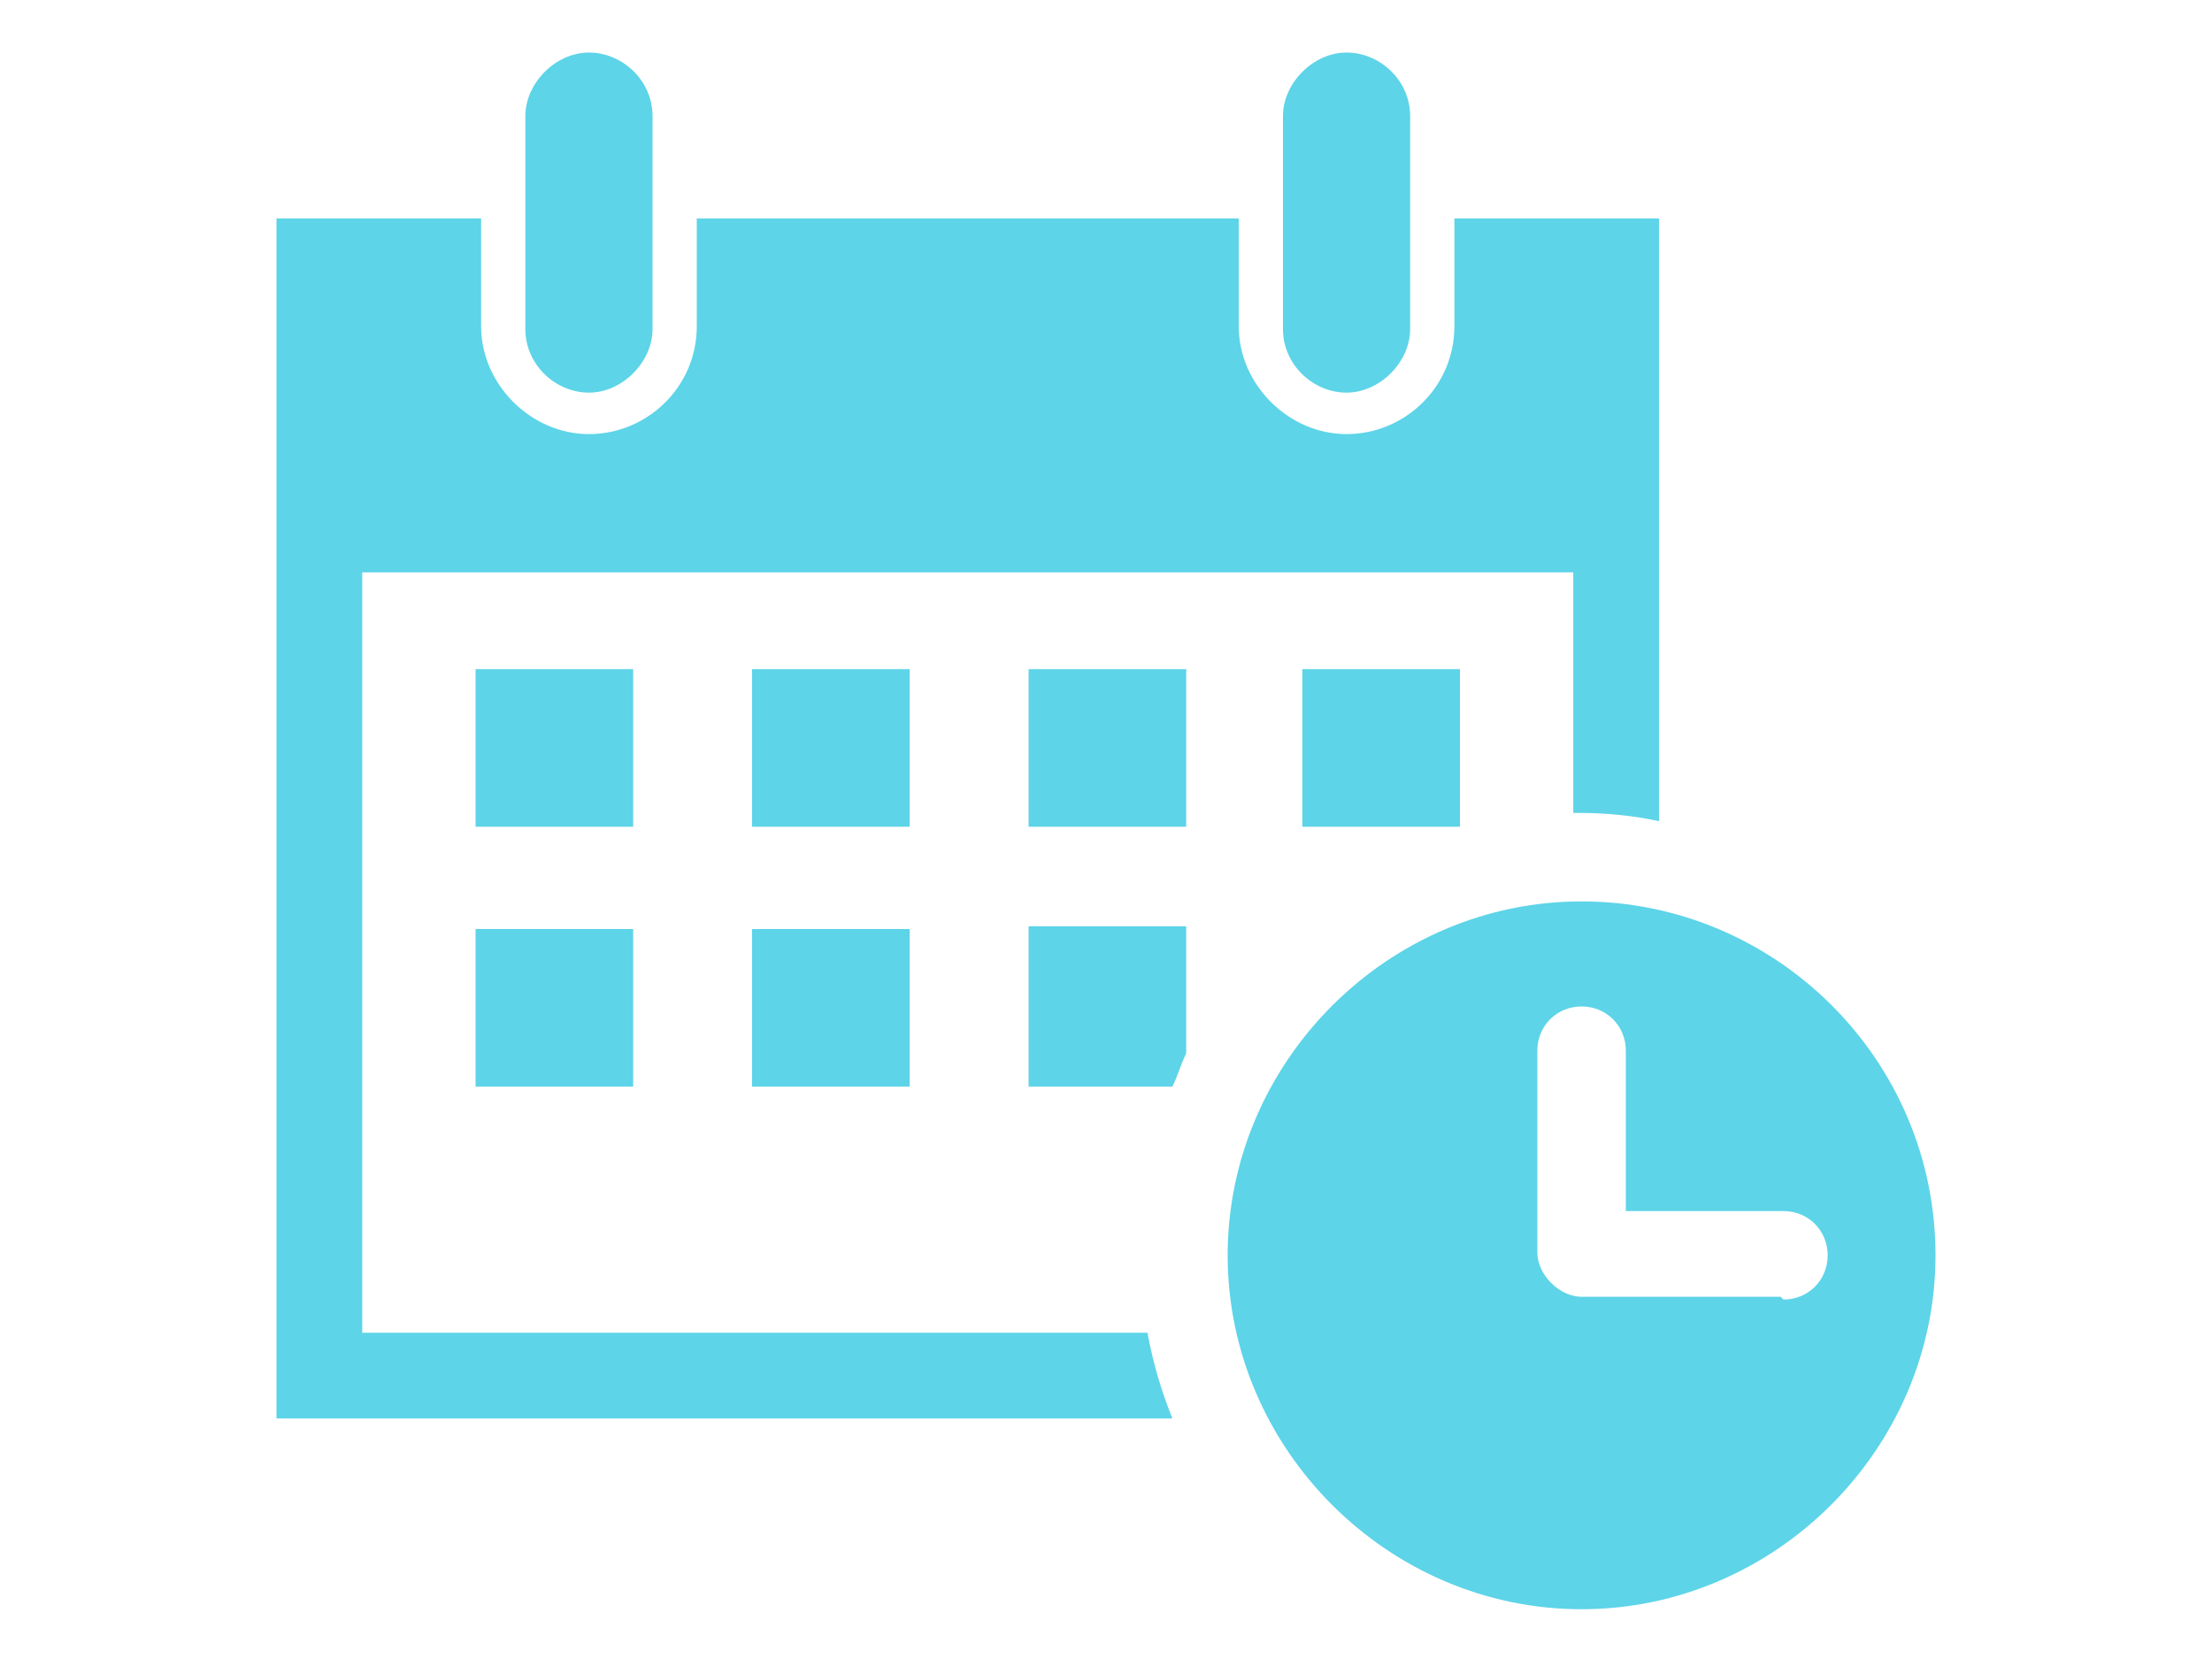 <?xml version="1.0" encoding="UTF-8"?>
<svg id="_レイヤー_1" data-name="レイヤー_1" xmlns="http://www.w3.org/2000/svg" width="80" height="60" version="1.1" viewBox="0 0 80 60">
  <!-- Generator: Adobe Illustrator 29.5.0, SVG Export Plug-In . SVG Version: 2.1.0 Build 137)  -->
  <defs>
    <style>
      .st0 {
        fill: #5dd4e8;
      }
    </style>
  </defs>
  <g id="_x30_9">
    <path class="st0" d="M41.4,48.2H13.1v-27.5h43.8v8.7c0,0,.1,0,.2,0,1,0,2,.1,2.9.3V7.9h-7.4v3.9c0,2.2-1.8,3.9-3.9,3.9s-3.9-1.8-3.9-3.9v-3.9h-19.6v3.9c0,2.2-1.8,3.9-3.9,3.9s-3.9-1.8-3.9-3.9v-3.9h-7.4v43.4h32.4c-.4-1-.7-2-.9-3.1Z"/>
    <rect class="st0" x="17.2" y="24.2" width="5.7" height="5.7"/>
    <rect class="st0" x="27.2" y="24.2" width="5.7" height="5.7"/>
    <rect class="st0" x="37.2" y="24.2" width="5.7" height="5.7"/>
    <rect class="st0" x="47.1" y="24.2" width="5.7" height="5.7"/>
    <rect class="st0" x="17.2" y="33.6" width="5.7" height="5.7"/>
    <rect class="st0" x="27.2" y="33.6" width="5.7" height="5.7"/>
    <path class="st0" d="M37.2,33.6v5.7h5.2c.2-.4.3-.8.5-1.2v-4.6h-5.7Z"/>
    <path class="st0" d="M19,11.9c0,1.3,1.1,2.3,2.3,2.3s2.3-1.1,2.3-2.3v-7.7c0-1.3-1.1-2.3-2.3-2.3s-2.3,1.1-2.3,2.3v7.7Z"/>
    <path class="st0" d="M46.4,11.9c0,1.3,1.1,2.3,2.3,2.3s2.3-1.1,2.3-2.3v-7.7c0-1.3-1.1-2.3-2.3-2.3s-2.3,1.1-2.3,2.3v7.7Z"/>
    <path class="st0" d="M70,45.4c0-7.1-5.8-12.8-12.8-12.8s-12.8,5.8-12.8,12.8,5.8,12.8,12.8,12.8,12.8-5.8,12.8-12.8ZM64.4,46.9h-7.2c-.4,0-.8-.2-1.1-.5-.3-.3-.5-.7-.5-1.1v-7.3c0-.9.7-1.6,1.6-1.6s1.6.7,1.6,1.6v5.8h5.7c.9,0,1.6.7,1.6,1.6s-.7,1.6-1.6,1.6Z"/>
  </g>
</svg>
